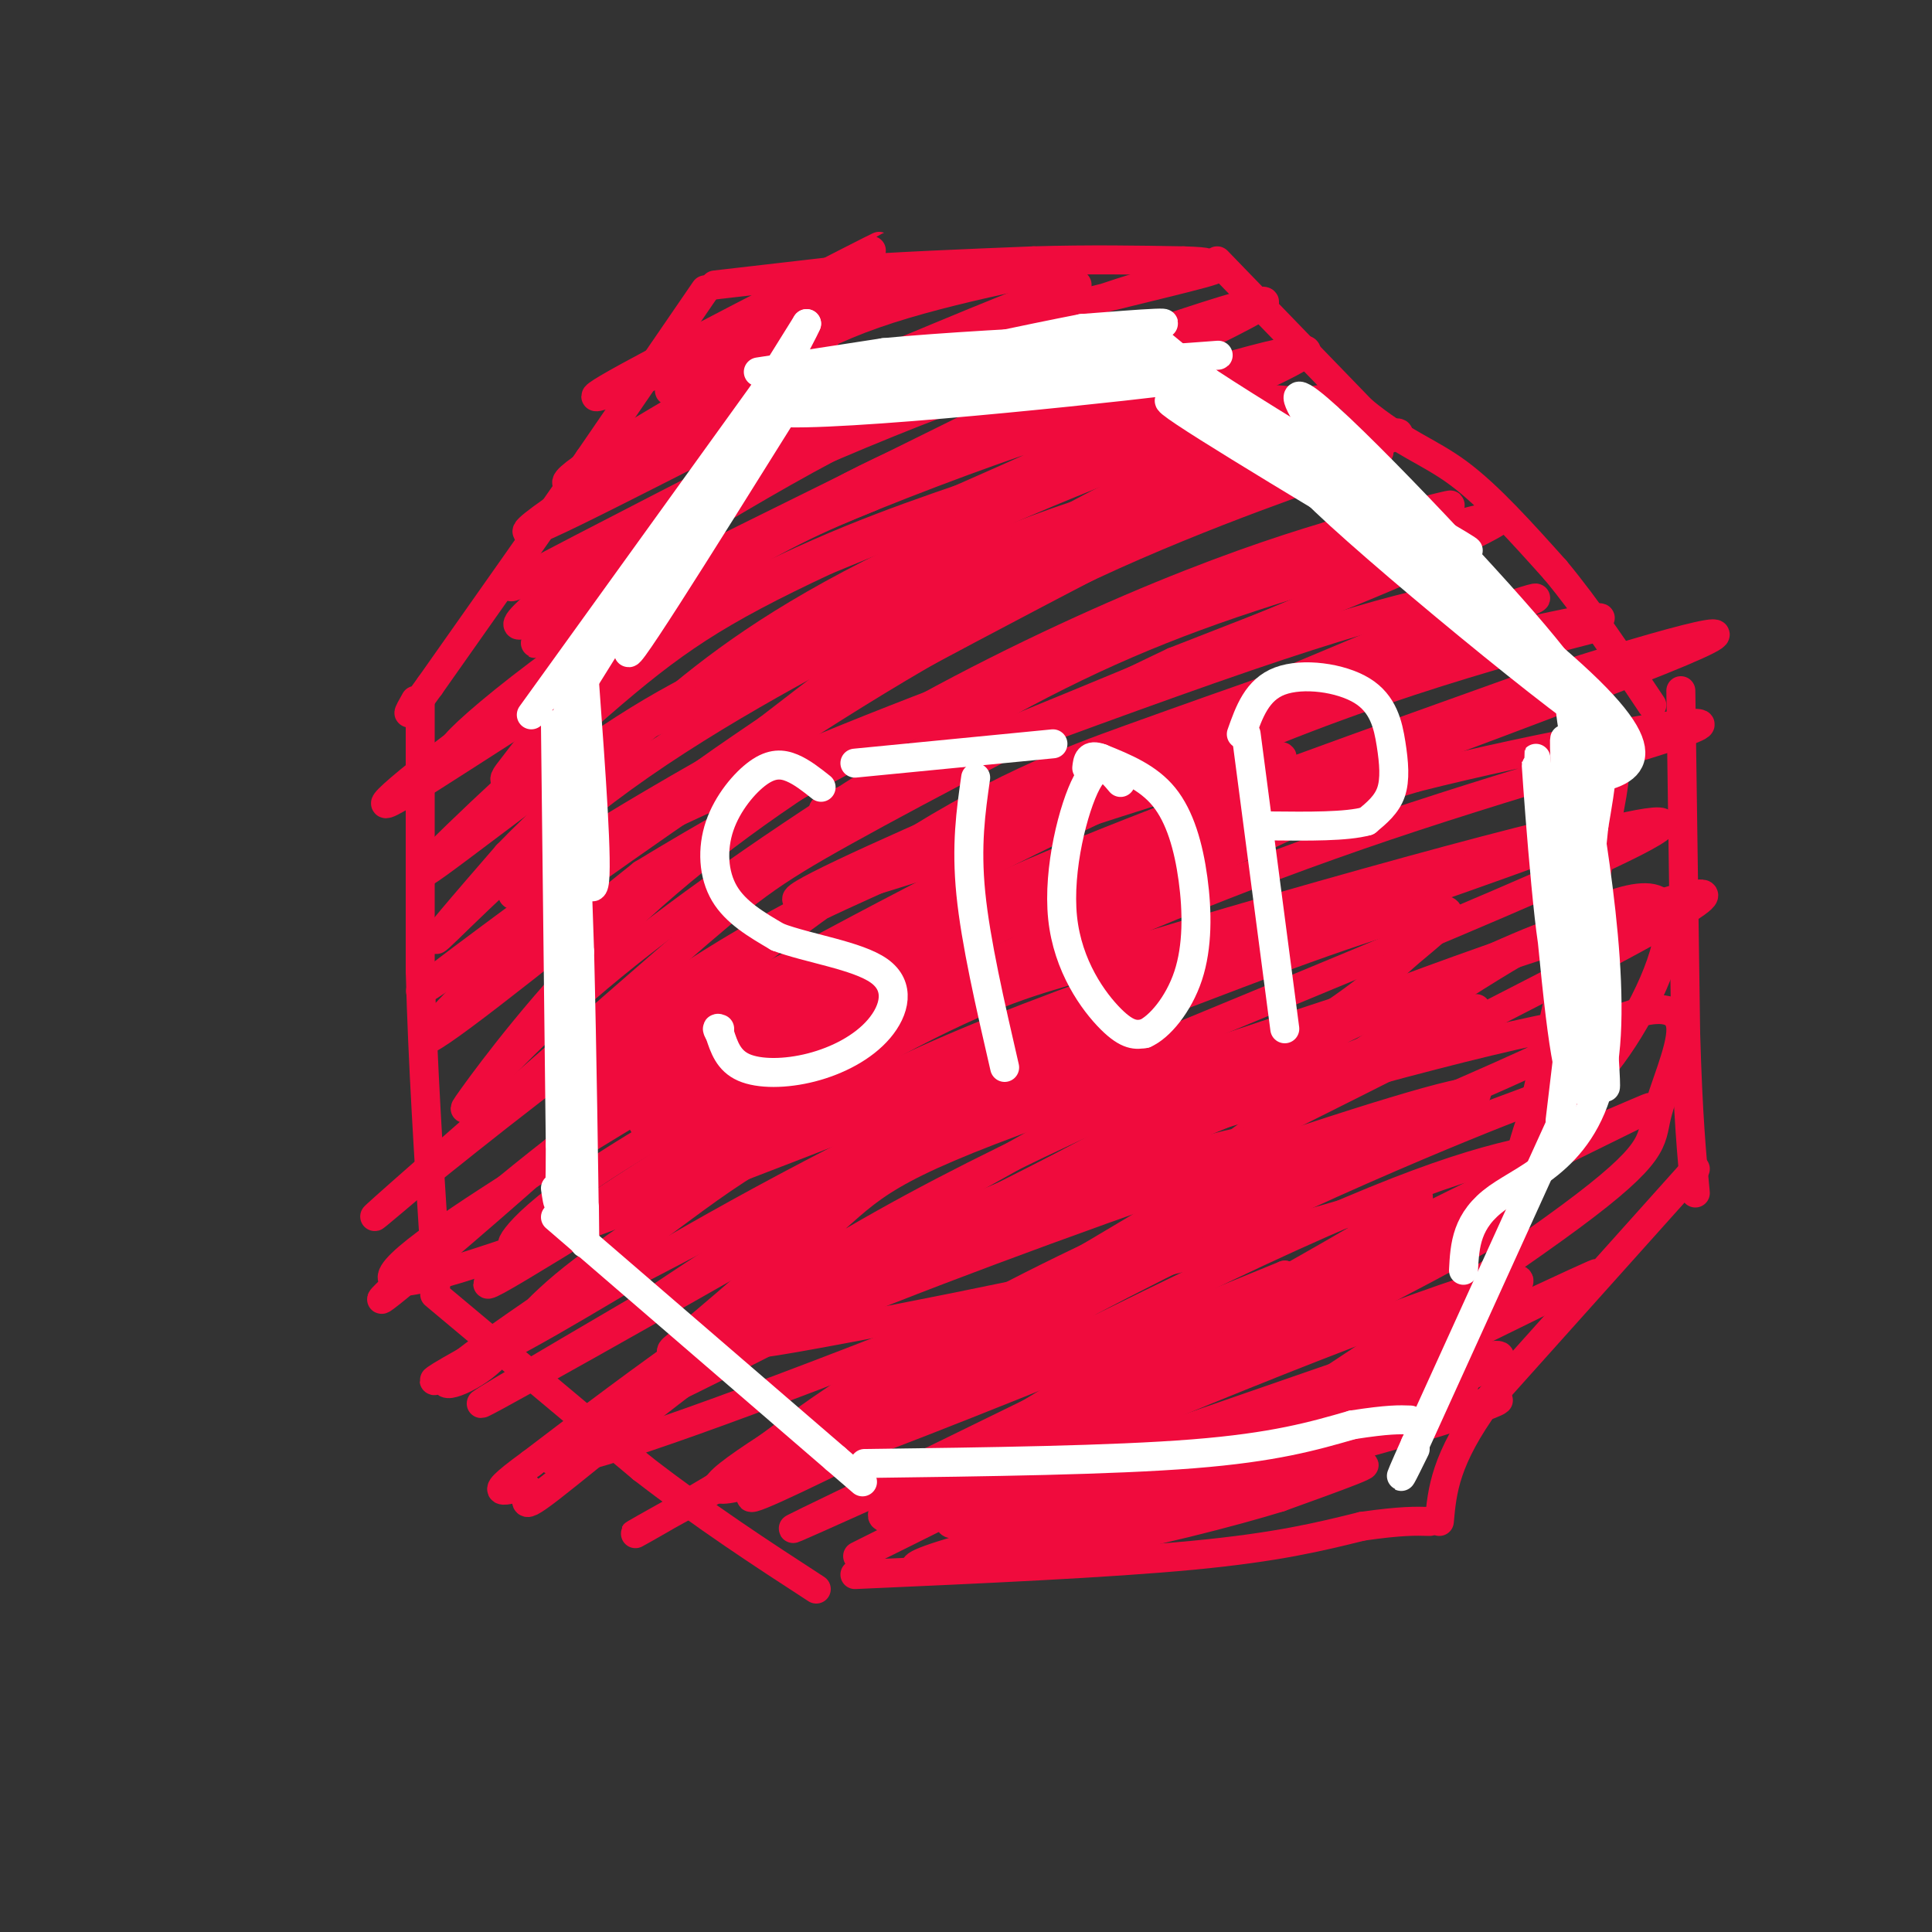 <svg viewBox='0 0 400 400' version='1.1' xmlns='http://www.w3.org/2000/svg' xmlns:xlink='http://www.w3.org/1999/xlink'><rect x="0" y="0" width="400" height="400" fill="#333333" stroke="none"/><g fill='none' stroke='#F00B3D' stroke-width='6' stroke-linecap='round' stroke-linejoin='round'><path d='M148,59c0.000,0.000 26.000,-3.000 26,-3'/><path d='M174,56c11.000,-0.833 25.500,-1.417 40,-2'/><path d='M214,54c11.833,-0.333 21.417,-0.167 31,0'/><path d='M245,54c6.000,0.167 5.500,0.583 5,1'/><path d='M146,60c0.000,0.000 -24.000,35.000 -24,35'/><path d='M122,95c-9.500,13.667 -21.250,30.333 -33,47'/><path d='M89,142c-6.000,8.333 -4.500,5.667 -3,3'/><path d='M252,54c0.000,0.000 30.000,31.000 30,31'/><path d='M282,85c8.222,6.822 13.778,8.378 20,13c6.222,4.622 13.111,12.311 20,20'/><path d='M322,118c6.667,8.000 13.333,18.000 20,28'/><path d='M87,145c0.000,0.000 0.000,56.000 0,56'/><path d='M87,201c0.500,19.000 1.750,38.500 3,58'/><path d='M90,259c0.500,10.333 0.250,7.167 0,4'/><path d='M348,143c0.000,0.000 1.000,71.000 1,71'/><path d='M349,214c0.500,17.333 1.250,25.167 2,33'/><path d='M90,268c0.000,0.000 43.000,36.000 43,36'/><path d='M133,304c13.167,10.167 24.583,17.583 36,25'/><path d='M351,242c0.000,0.000 -43.000,48.000 -43,48'/><path d='M308,290c-8.833,12.167 -9.417,18.583 -10,25'/><path d='M177,326c26.250,-1.167 52.500,-2.333 70,-4c17.500,-1.667 26.250,-3.833 35,-6'/><path d='M282,316c8.167,-1.167 11.083,-1.083 14,-1'/><path d='M173,65c-2.711,-0.622 -5.422,-1.244 -14,3c-8.578,4.244 -23.022,13.356 -20,13c3.022,-0.356 23.511,-10.178 44,-20'/><path d='M183,61c17.071,-4.798 37.750,-6.792 37,-6c-0.750,0.792 -22.929,4.369 -39,10c-16.071,5.631 -26.036,13.315 -36,21'/><path d='M145,86c-16.821,10.381 -40.875,25.833 -35,24c5.875,-1.833 41.679,-20.952 63,-31c21.321,-10.048 28.161,-11.024 35,-12'/><path d='M208,67c16.262,-4.488 39.417,-9.708 43,-11c3.583,-1.292 -12.405,1.345 -34,10c-21.595,8.655 -48.798,23.327 -76,38'/><path d='M141,104c-22.155,13.488 -39.542,28.208 -32,25c7.542,-3.208 40.012,-24.345 62,-36c21.988,-11.655 33.494,-13.827 45,-16'/><path d='M216,77c21.800,-7.689 53.800,-18.911 44,-13c-9.800,5.911 -61.400,28.956 -113,52'/><path d='M147,116c-31.881,18.536 -55.083,38.875 -53,39c2.083,0.125 29.452,-19.964 48,-32c18.548,-12.036 28.274,-16.018 38,-20'/><path d='M180,103c13.131,-6.298 26.958,-12.042 48,-19c21.042,-6.958 49.298,-15.131 41,-10c-8.298,5.131 -53.149,23.565 -98,42'/><path d='M171,116c-23.069,10.788 -31.740,16.758 -47,30c-15.260,13.242 -37.108,33.758 -37,35c0.108,1.242 22.174,-16.788 39,-28c16.826,-11.212 28.413,-15.606 40,-20'/><path d='M166,133c14.000,-7.595 29.000,-16.583 53,-25c24.000,-8.417 57.000,-16.262 67,-18c10.000,-1.738 -3.000,2.631 -16,7'/><path d='M270,97c-11.343,4.646 -31.700,12.761 -47,19c-15.300,6.239 -25.542,10.603 -50,27c-24.458,16.397 -63.131,44.828 -78,56c-14.869,11.172 -5.935,5.086 3,-1'/><path d='M98,198c9.986,-7.083 33.450,-24.290 57,-40c23.550,-15.710 47.187,-29.922 71,-41c23.813,-11.078 47.804,-19.022 56,-22c8.196,-2.978 0.598,-0.989 -7,1'/><path d='M275,96c-10.869,2.691 -34.542,8.917 -50,14c-15.458,5.083 -22.700,9.022 -38,17c-15.300,7.978 -38.658,19.994 -58,34c-19.342,14.006 -34.669,30.002 -38,33c-3.331,2.998 5.335,-7.001 14,-17'/><path d='M105,177c6.924,-7.164 17.234,-16.574 28,-26c10.766,-9.426 21.989,-18.867 43,-30c21.011,-11.133 51.811,-23.959 72,-31c20.189,-7.041 29.768,-8.297 26,-7c-3.768,1.297 -20.884,5.149 -38,9'/><path d='M236,92c-13.074,3.474 -26.757,7.660 -42,13c-15.243,5.340 -32.044,11.833 -55,25c-22.956,13.167 -52.065,33.006 -58,36c-5.935,2.994 11.304,-10.859 30,-24c18.696,-13.141 38.848,-25.571 59,-38'/><path d='M170,104c17.220,-9.646 30.770,-14.761 51,-18c20.230,-3.239 47.139,-4.603 49,-2c1.861,2.603 -21.325,9.172 -44,21c-22.675,11.828 -44.837,28.914 -67,46'/><path d='M159,151c-14.750,10.048 -18.125,12.167 -32,25c-13.875,12.833 -38.250,36.381 -39,39c-0.750,2.619 22.125,-15.690 45,-34'/><path d='M133,181c25.369,-15.524 66.292,-37.333 100,-52c33.708,-14.667 60.202,-22.190 66,-24c5.798,-1.810 -9.101,2.095 -24,6'/><path d='M275,111c-10.226,3.035 -23.790,7.623 -41,15c-17.210,7.377 -38.067,17.544 -57,29c-18.933,11.456 -35.944,24.200 -50,38c-14.056,13.800 -25.159,28.657 -29,34c-3.841,5.343 -0.421,1.171 3,-3'/><path d='M101,224c4.539,-4.795 14.388,-15.282 32,-29c17.612,-13.718 42.989,-30.667 64,-43c21.011,-12.333 37.657,-20.051 58,-27c20.343,-6.949 44.384,-13.128 43,-11c-1.384,2.128 -28.192,12.564 -55,23'/><path d='M243,137c-22.633,10.700 -51.716,25.951 -68,35c-16.284,9.049 -19.769,11.898 -36,26c-16.231,14.102 -45.209,39.458 -56,49c-10.791,9.542 -3.396,3.271 4,-3'/><path d='M87,244c10.106,-8.115 33.371,-26.904 53,-40c19.629,-13.096 35.622,-20.500 56,-30c20.378,-9.500 45.140,-21.096 72,-30c26.860,-8.904 55.817,-15.115 62,-16c6.183,-0.885 -10.409,3.558 -27,8'/><path d='M303,136c-14.315,4.143 -36.603,10.500 -59,19c-22.397,8.500 -44.904,19.141 -60,26c-15.096,6.859 -22.783,9.935 -36,20c-13.217,10.065 -31.965,27.121 -26,23c5.965,-4.121 36.645,-29.417 60,-45c23.355,-15.583 39.387,-21.452 52,-26c12.613,-4.548 21.806,-7.774 31,-11'/><path d='M265,142c17.756,-6.289 46.644,-16.511 52,-18c5.356,-1.489 -12.822,5.756 -31,13'/><path d='M286,137c7.517,-0.090 41.810,-6.814 44,-7c2.190,-0.186 -27.722,6.167 -63,20c-35.278,13.833 -75.921,35.147 -98,47c-22.079,11.853 -25.594,14.244 -32,20c-6.406,5.756 -15.703,14.878 -25,24'/><path d='M112,241c-13.044,11.634 -33.153,28.720 -33,28c0.153,-0.720 20.567,-19.244 40,-34c19.433,-14.756 37.886,-25.742 55,-35c17.114,-9.258 32.890,-16.788 56,-26c23.110,-9.212 53.555,-20.106 84,-31'/><path d='M314,143c27.516,-9.159 54.306,-16.555 34,-8c-20.306,8.555 -87.710,33.063 -122,46c-34.290,12.937 -35.467,14.304 -48,22c-12.533,7.696 -36.422,21.720 -43,27c-6.578,5.280 4.154,1.817 13,-3c8.846,-4.817 15.805,-10.989 29,-19c13.195,-8.011 32.627,-17.860 53,-26c20.373,-8.140 41.686,-14.570 63,-21'/><path d='M293,161c25.917,-6.578 59.208,-12.524 59,-11c-0.208,1.524 -33.916,10.519 -65,21c-31.084,10.481 -59.545,22.449 -84,34c-24.455,11.551 -44.906,22.684 -66,36c-21.094,13.316 -42.833,28.816 -34,24c8.833,-4.816 48.238,-29.947 73,-44c24.762,-14.053 34.881,-17.026 45,-20'/><path d='M221,201c38.583,-12.202 112.540,-32.706 110,-30c-2.540,2.706 -81.576,28.623 -126,46c-44.424,17.377 -54.235,26.214 -69,37c-14.765,10.786 -34.483,23.520 -41,29c-6.517,5.480 0.169,3.706 5,0c4.831,-3.706 7.809,-9.345 17,-17c9.191,-7.655 24.596,-17.328 40,-27'/><path d='M157,239c13.211,-8.955 26.239,-17.841 71,-34c44.761,-16.159 121.256,-39.589 116,-34c-5.256,5.589 -92.261,40.197 -134,58c-41.739,17.803 -38.211,18.801 -42,24c-3.789,5.199 -14.894,14.600 -26,24'/><path d='M142,277c1.774,-0.685 19.210,-14.397 29,-23c9.790,-8.603 11.936,-12.098 45,-24c33.064,-11.902 97.048,-32.211 117,-39c19.952,-6.789 -4.128,-0.059 -37,12c-32.872,12.059 -74.535,29.445 -107,47c-32.465,17.555 -55.733,35.277 -79,53'/><path d='M110,303c-12.115,8.801 -2.903,4.304 -1,5c1.903,0.696 -3.503,6.586 5,0c8.503,-6.586 30.917,-25.649 52,-39c21.083,-13.351 40.837,-20.989 53,-26c12.163,-5.011 16.734,-7.395 43,-15c26.266,-7.605 74.225,-20.432 68,-15c-6.225,5.432 -66.636,29.123 -106,48c-39.364,18.877 -57.682,32.938 -76,47'/><path d='M148,308c-17.964,10.722 -24.875,14.027 -3,2c21.875,-12.027 72.534,-39.387 99,-53c26.466,-13.613 28.737,-13.479 42,-18c13.263,-4.521 37.518,-13.698 33,-12c-4.518,1.698 -37.809,14.269 -79,35c-41.191,20.731 -90.282,49.620 -84,48c6.282,-1.620 67.938,-33.749 105,-51c37.062,-17.251 49.531,-19.626 62,-22'/><path d='M323,237c17.381,-6.918 29.832,-13.213 3,0c-26.832,13.213 -92.947,45.936 -130,64c-37.053,18.064 -45.045,21.471 -6,4c39.045,-17.471 125.128,-55.819 122,-52c-3.128,3.819 -95.465,49.805 -124,64c-28.535,14.195 6.733,-3.403 42,-21'/><path d='M230,296c31.864,-13.501 90.523,-36.754 84,-30c-6.523,6.754 -78.228,43.515 -92,51c-13.772,7.485 30.390,-14.307 58,-26c27.610,-11.693 38.669,-13.289 24,-6c-14.669,7.289 -55.065,23.462 -60,27c-4.935,3.538 25.590,-5.561 35,-8c9.410,-2.439 -2.295,1.780 -14,6'/><path d='M265,310c-9.726,3.003 -27.041,7.509 -46,11c-18.959,3.491 -39.560,5.967 -24,1c15.560,-4.967 67.283,-17.378 94,-25c26.717,-7.622 28.429,-10.455 4,-2c-24.429,8.455 -75.000,28.200 -65,21c10.000,-7.200 80.571,-41.343 98,-50c17.429,-8.657 -18.286,8.171 -54,25'/><path d='M272,291c-15.614,7.976 -27.649,15.416 -15,7c12.649,-8.416 49.982,-32.687 68,-46c18.018,-13.313 16.721,-15.669 18,-21c1.279,-5.331 5.133,-13.636 5,-18c-0.133,-4.364 -4.254,-4.788 -10,-3c-5.746,1.788 -13.118,5.789 -18,15c-4.882,9.211 -7.276,23.634 -5,15c2.276,-8.634 9.222,-40.324 11,-47c1.778,-6.676 -1.611,11.662 -5,30'/><path d='M321,223c3.514,-14.211 14.798,-64.739 13,-62c-1.798,2.739 -16.678,58.744 -11,65c5.678,6.256 31.913,-37.239 19,-40c-12.913,-2.761 -64.975,35.211 -85,50c-20.025,14.789 -8.012,6.394 4,-2'/><path d='M261,234c21.299,-10.652 72.548,-36.282 87,-45c14.452,-8.718 -7.893,-0.523 -17,2c-9.107,2.523 -4.975,-0.626 -32,12c-27.025,12.626 -85.208,41.027 -117,58c-31.792,16.973 -37.192,22.519 -28,18c9.192,-4.519 32.975,-19.101 67,-35c34.025,-15.899 78.293,-33.114 84,-35c5.707,-1.886 -27.146,11.557 -60,25'/><path d='M245,234c-34.641,16.950 -91.244,46.824 -111,56c-19.756,9.176 -2.667,-2.344 50,-23c52.667,-20.656 140.910,-50.446 118,-38c-22.910,12.446 -156.974,67.127 -183,73c-26.026,5.873 55.987,-37.064 138,-80'/><path d='M257,222c27.644,-16.810 27.755,-18.836 35,-25c7.245,-6.164 21.626,-16.465 -26,1c-47.626,17.465 -157.259,62.695 -180,67c-22.741,4.305 41.410,-32.316 63,-46c21.590,-13.684 0.619,-4.432 30,-16c29.381,-11.568 109.112,-43.956 110,-43c0.888,0.956 -77.069,35.257 -122,58c-44.931,22.743 -56.838,33.926 -60,38c-3.162,4.074 2.419,1.037 8,-2'/><path d='M115,254c36.026,-15.163 122.091,-52.072 121,-48c-1.091,4.072 -89.339,49.124 -125,68c-35.661,18.876 -18.735,11.574 -3,3c15.735,-8.574 30.280,-18.422 60,-34c29.720,-15.578 74.617,-36.886 59,-26c-15.617,10.886 -91.748,53.968 -117,68c-25.252,14.032 0.374,-0.984 26,-16'/><path d='M136,269c9.566,-6.333 20.479,-14.167 46,-26c25.521,-11.833 65.648,-27.666 52,-18c-13.648,9.666 -81.071,44.830 -93,53c-11.929,8.170 31.638,-10.656 68,-25c36.362,-14.344 65.521,-24.208 43,-9c-22.521,15.208 -96.720,55.488 -103,63c-6.280,7.512 55.360,-17.744 117,-43'/><path d='M266,264c-5.498,5.854 -77.742,41.988 -83,49c-5.258,7.012 56.471,-15.097 91,-27c34.529,-11.903 41.856,-13.599 18,-1c-23.856,12.599 -78.897,39.493 -71,38c7.897,-1.493 78.732,-31.372 82,-36c3.268,-4.628 -61.031,15.997 -88,24c-26.969,8.003 -16.607,3.385 -15,1c1.607,-2.385 -5.541,-2.539 -7,-4c-1.459,-1.461 2.770,-4.231 7,-7'/><path d='M200,301c8.545,-5.726 26.408,-16.539 38,-23c11.592,-6.461 16.914,-8.568 34,-15c17.086,-6.432 45.935,-17.189 22,-4c-23.935,13.189 -100.656,50.323 -104,50c-3.344,-0.323 66.688,-38.102 92,-53c25.312,-14.898 5.904,-6.915 -24,1c-29.904,7.915 -70.304,15.761 -88,19c-17.696,3.239 -12.687,1.872 -12,1c0.687,-0.872 -2.946,-1.249 -4,-2c-1.054,-0.751 0.473,-1.875 2,-3'/><path d='M171,73c-13.434,4.247 -26.868,8.494 -23,4c3.868,-4.494 25.039,-17.729 21,-17c-4.039,0.729 -33.289,15.422 -29,13c4.289,-2.422 42.116,-21.960 42,-22c-0.116,-0.040 -38.176,19.417 -52,27c-13.824,7.583 -3.412,3.291 7,-1'/><path d='M137,77c17.920,-7.676 59.219,-26.367 47,-18c-12.219,8.367 -77.955,43.794 -65,41c12.955,-2.794 104.601,-43.807 104,-41c-0.601,2.807 -93.450,49.433 -113,60c-19.550,10.567 34.198,-14.924 68,-29c33.802,-14.076 47.658,-16.736 52,-17c4.342,-0.264 -0.829,1.868 -6,4'/><path d='M224,77c-28.919,14.422 -98.216,48.476 -111,55c-12.784,6.524 30.946,-14.483 67,-29c36.054,-14.517 64.433,-22.544 58,-18c-6.433,4.544 -47.677,21.657 -74,34c-26.323,12.343 -37.725,19.914 -45,26c-7.275,6.086 -10.425,10.686 -13,14c-2.575,3.314 -4.577,5.342 19,-5c23.577,-10.342 72.732,-33.054 102,-45c29.268,-11.946 38.648,-13.128 39,-12c0.352,1.128 -8.324,4.564 -17,8'/><path d='M249,105c-23.049,11.847 -72.173,37.464 -103,55c-30.827,17.536 -43.359,26.990 -39,25c4.359,-1.990 25.608,-15.424 78,-36c52.392,-20.576 135.928,-48.295 125,-41c-10.928,7.295 -116.321,49.605 -136,58c-19.679,8.395 46.356,-17.124 84,-30c37.644,-12.876 46.898,-13.107 48,-12c1.102,1.107 -5.949,3.554 -13,6'/><path d='M293,130c-37.690,15.786 -125.417,52.250 -128,56c-2.583,3.750 79.976,-25.214 97,-29c17.024,-3.786 -31.488,17.607 -80,39'/></g>
<g fill='none' stroke='#FFFFFF' stroke-width='6' stroke-linecap='round' stroke-linejoin='round'><path d='M157,77c0.000,0.000 26.000,-4.000 26,-4'/><path d='M183,73c12.167,-1.167 29.583,-2.083 47,-3'/><path d='M230,70c8.822,-0.867 7.378,-1.533 9,0c1.622,1.533 6.311,5.267 11,9'/><path d='M250,79c8.833,5.833 25.417,15.917 42,26'/><path d='M292,105c11.167,9.833 18.083,21.417 25,33'/><path d='M317,138c7.044,6.867 12.156,7.533 14,12c1.844,4.467 0.422,12.733 -1,21'/><path d='M330,171c-1.333,13.667 -4.167,37.333 -7,61'/><path d='M323,233c0.000,0.000 -30.000,66.000 -30,66'/><path d='M293,299c-5.000,11.167 -2.500,6.083 0,1'/><path d='M179,303c25.583,-0.333 51.167,-0.667 68,-2c16.833,-1.333 24.917,-3.667 33,-6'/><path d='M280,295c7.500,-1.167 9.750,-1.083 12,-1'/><path d='M115,252c0.000,0.000 58.000,50.000 58,50'/><path d='M173,302c9.667,8.333 4.833,4.167 0,0'/><path d='M115,150c0.000,0.000 1.000,87.000 1,87'/><path d='M116,237c0.000,16.000 -0.500,12.500 -1,9'/><path d='M159,80c0.000,0.000 -49.000,68.000 -49,68'/><path d='M170,163c-1.976,-1.568 -3.952,-3.136 -6,-4c-2.048,-0.864 -4.167,-1.026 -7,1c-2.833,2.026 -6.378,6.238 -8,11c-1.622,4.762 -1.321,10.075 1,14c2.321,3.925 6.660,6.463 11,9'/><path d='M161,194c6.286,2.374 16.502,3.807 21,7c4.498,3.193 3.278,8.144 0,12c-3.278,3.856 -8.613,6.615 -14,8c-5.387,1.385 -10.825,1.396 -14,0c-3.175,-1.396 -4.088,-4.198 -5,-7'/><path d='M149,214c-0.833,-1.333 -0.417,-1.167 0,-1'/><path d='M177,158c0.000,0.000 41.000,-4.000 41,-4'/><path d='M202,161c-1.000,7.000 -2.000,14.000 -1,24c1.000,10.000 4.000,23.000 7,36'/><path d='M232,162c-2.137,-2.560 -4.274,-5.119 -7,0c-2.726,5.119 -6.042,17.917 -5,28c1.042,10.083 6.440,17.452 10,21c3.560,3.548 5.280,3.274 7,3'/><path d='M237,214c3.006,-1.287 7.022,-6.005 9,-12c1.978,-5.995 1.917,-13.268 1,-20c-0.917,-6.732 -2.691,-12.923 -6,-17c-3.309,-4.077 -8.155,-6.038 -13,-8'/><path d='M228,157c-2.667,-1.000 -2.833,0.500 -3,2'/><path d='M258,152c0.000,0.000 8.000,61.000 8,61'/><path d='M257,152c1.630,-4.612 3.260,-9.225 8,-11c4.740,-1.775 12.590,-0.713 17,2c4.410,2.713 5.380,7.077 6,11c0.620,3.923 0.892,7.407 0,10c-0.892,2.593 -2.946,4.297 -5,6'/><path d='M283,170c-4.167,1.167 -12.083,1.083 -20,1'/><path d='M121,141c1.400,19.222 2.800,38.444 2,42c-0.800,3.556 -3.800,-8.556 -5,-18c-1.200,-9.444 -0.600,-16.222 0,-23'/><path d='M118,142c0.333,5.333 1.167,30.167 2,55'/><path d='M120,197c0.533,21.133 0.867,46.467 1,56c0.133,9.533 0.067,3.267 0,-3'/><path d='M121,250c-0.978,-4.200 -3.422,-13.200 -4,-25c-0.578,-11.800 0.711,-26.400 2,-41'/><path d='M119,144c0.000,0.000 48.000,-77.000 48,-77'/><path d='M167,67c-1.956,4.867 -30.844,55.533 -36,66c-5.156,10.467 13.422,-19.267 32,-49'/><path d='M163,84c1.964,-8.917 -9.125,-6.708 5,-8c14.125,-1.292 53.464,-6.083 67,-8c13.536,-1.917 1.268,-0.958 -11,0'/><path d='M224,68c-21.583,4.214 -70.042,14.750 -65,17c5.042,2.250 63.583,-3.786 82,-6c18.417,-2.214 -3.292,-0.607 -25,1'/><path d='M216,80c-18.774,0.528 -53.207,1.348 -45,0c8.207,-1.348 59.056,-4.863 75,-6c15.944,-1.137 -3.016,0.104 -10,1c-6.984,0.896 -1.992,1.448 3,2'/><path d='M239,77c19.119,10.750 65.417,36.625 65,37c-0.417,0.375 -47.548,-24.750 -59,-30c-11.452,-5.250 12.774,9.375 37,24'/><path d='M282,108c14.426,10.353 31.990,24.235 37,30c5.010,5.765 -2.533,3.411 -17,-12c-14.467,-15.411 -35.856,-43.880 -33,-44c2.856,-0.120 29.959,28.109 44,44c14.041,15.891 15.021,19.446 16,23'/><path d='M329,149c-14.429,-10.143 -58.500,-47.000 -59,-50c-0.500,-3.000 42.571,27.857 59,44c16.429,16.143 6.214,17.571 -4,19'/><path d='M325,162c-0.992,14.375 -1.472,40.812 -3,36c-1.528,-4.812 -4.104,-40.872 -4,-41c0.104,-0.128 2.887,35.678 5,53c2.113,17.322 3.557,16.161 5,15'/><path d='M328,225c-0.655,-18.833 -4.792,-73.417 -4,-72c0.792,1.417 6.512,58.833 8,70c1.488,11.167 -1.256,-23.917 -4,-59'/><path d='M328,164c-1.764,-15.281 -4.174,-23.982 -2,-11c2.174,12.982 8.931,47.649 6,67c-2.931,19.351 -15.552,23.386 -22,28c-6.448,4.614 -6.724,9.807 -7,15'/></g>
</svg>